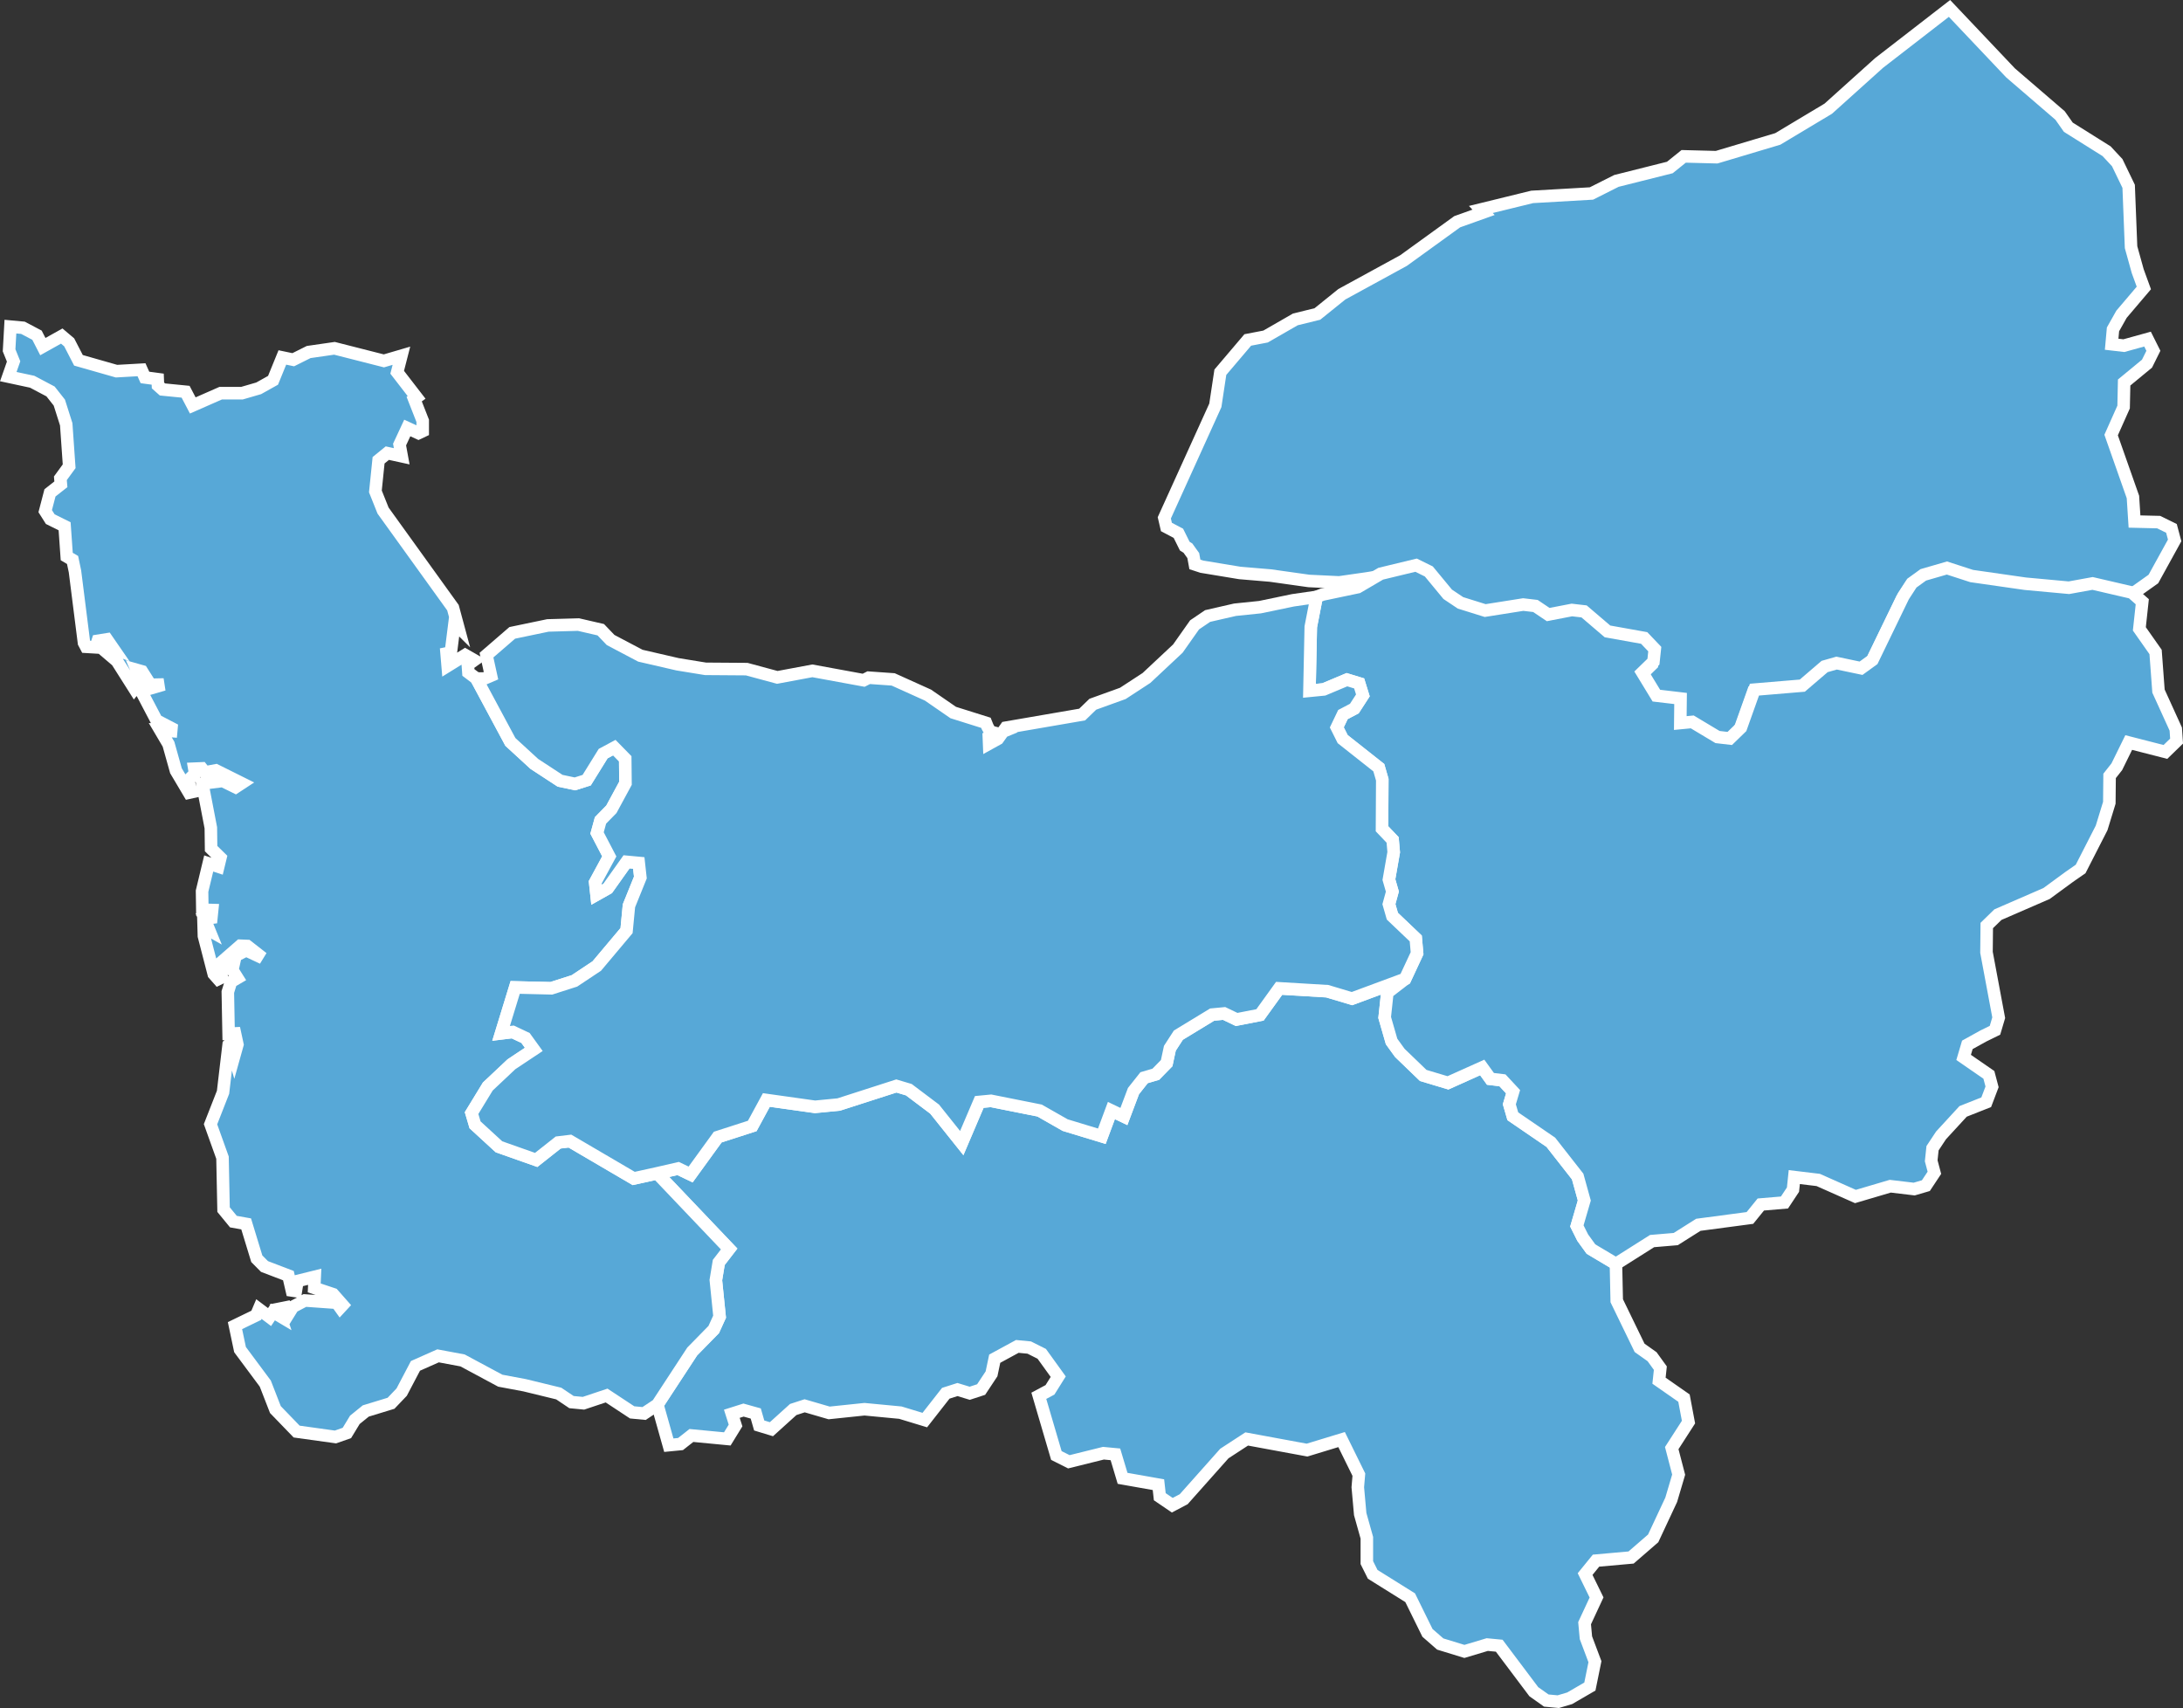 <svg xmlns="http://www.w3.org/2000/svg" width="435.647" height="340.846" viewBox="0 0 435.647 340.846">
  <rect x="0" y="0" width="435.647" height="340.846" fill="#333333" stroke="none"/>
  <g id="carte_2015_normandie" transform="translate(1.649 1.681)">
    <g id="Ebene_1" transform="translate(-0.001)">
      <g id="Departments" transform="translate(0 0)">
        <g id="Groupe_35" data-name="Groupe 35">
          <g id="Groupe_34" data-name="Groupe 34">
            <g id="Départements_9_">
              <path id="Tracé_101" data-name="Tracé 101" d="M1133.986,512.56l1.224,3.362-4.458,5.247-1.7,3.018-.266,2.964,2.439.283,4.722-1.309,1.169,2.334-1.275,2.566-4.562,3.761-.106,4.9-2.492,5.583,4.352,12.363.314,4.9,4.828.115,2.545,1.251.64,2.4-4.244,7.7-4.563,3.245-7.852-1.823-4.72.857-8.7-.8-10.711-1.536-4.935-1.6-4.717,1.368-2.284,1.653-1.7,2.622-6.155,12.705-2.284,1.653-4.879-1.025-2.388.681-4.454,3.817-9.553.8-2.7,7.581-2.226,2.161-2.444-.285-5.039-3.019-2.388.229.054-4.9-4.829-.57-2.811-4.616,2.228-2.164.267-2.507-2.121-2.223-7.323-1.312L1023.223,581l-2.441-.282-4.72.911-2.545-1.712-2.441-.285-7.586,1.2-4.933-1.541-2.547-1.706-3.766-4.557-2.548-1.254-7.054,1.706-2.443.4-5.566.8-6.048-.287-7.691-1.083-6.1-.514-7.583-1.254-1.379-.452-.323-1.77-.5-.69-.563-.79-.636-.4-1.272-2.561-2.385-1.257-.423-1.823,10.185-22.45,1-6.612,5.468-6.438,3.554-.683,5.941-3.418,4.4-1.084,4.882-3.935,12.306-6.724,10.714-7.749,5.257-1.878-.535-.57,10.241-2.51,11.829-.681,4.983-2.509,10.664-2.678,2.76-2.223,6.577.169,12.2-3.646,10.081-6.04,10.134-9.12,14.055-10.882,12.2,12.878,9.868,8.489,1.645,2.339,7.637,4.789,2.122,2.28,2.281,4.727.479,12.141Z" transform="translate(-709.025 -460.136)" fill="#57a8d7" stroke="#fff" stroke-width="2.5"/>
              <path id="Tracé_102" data-name="Tracé 102" d="M656.268,1279.926l-1.432-4.789-2.388-.226-6.9,1.712-2.494-1.256-3.5-11.912,2.228-1.19,1.645-2.627-3.29-4.56-2.494-1.251-2.382-.229-4.51,2.452-.636,3.021-2.074,3.133-2.279.745-2.441-.745-2.334.745L616.8,1268.3l-4.881-1.483-7.158-.681-7.057.737-4.882-1.424-2.281.742-4.35,3.931-2.441-.742-.687-2.393-2.441-.684-2.334.74.743,2.337-1.645,2.678-7.163-.684-2.175,1.709-2.334.229-2.276-8.089,6.945-10.6,4.3-4.39,1.166-2.561-.743-7.3.583-3.529,2.069-2.681-14.374-15.1,4.192-.963,2.492,1.2,5.412-7.464,6.891-2.223,2.814-5.185,9.708,1.365,4.725-.455,11.511-3.705,2.491.743,5.146,3.875,5.412,6.78,3.5-8.209,2.332-.223,9.705,1.938,5.1,2.906,7.318,2.223,1.909-5.129,2.495,1.192,1.911-5.071,2.119-2.675,2.335-.684,2.175-2.223.636-2.963,1.7-2.622,6.74-4.1,2.385-.227,2.494,1.2,4.666-.91,3.82-5.3,9.6.572,4.935,1.477,10.611-3.931L709.1,1183l-.532,4.951,1.379,4.789,1.645,2.278,4.669,4.5L721.2,1201l6.839-3.072,1.645,2.279,2.391.285,2.121,2.279-.745,2.508.692,2.39,7.586,5.188,5.356,6.838,1.323,4.784-1.482,5.079,1.168,2.332,1.646,2.278,4.983,2.966.16,7.352,4.562,9.4,2.492,1.767,1.648,2.279-.266,2.508,4.985,3.476.9,4.787-3.343,5.188,1.379,5.3-1.485,5.018-3.6,7.7-4.405,3.818-7,.625-2.178,2.678,2.284,4.669-2.388,5.135.266,2.9,1.8,4.786-1.009,4.957-4.031,2.34-2.281.678-2.385-.223-2.494-1.768-6.9-9.176-2.388-.229-4.562,1.368-4.823-1.479-2.548-2.223-3.453-7.014-7.477-4.669-1.168-2.335v-4.962l-1.326-4.728-.479-5.355.213-2.511-3.448-7-6.894,2.1-12.04-2.223-4.462,2.909-8.111,9.115-2.281,1.2-2.495-1.7-.266-2.4Z" transform="translate(-433.89 -986.589)" fill="#57a8d7" stroke="#fff" stroke-width="2.5"/>
              <path id="Tracé_103" data-name="Tracé 103" d="M211.438,911.423l-2.657,1.765-2.385-.226L201.3,909.6l-4.613,1.541-2.391-.229-2.544-1.707-6.788-1.653-4.882-.915-7.531-4.044-4.885-.913-4.509,2-2.755,5.242-2.122,2.223-5.041,1.539-2.175,1.764-1.592,2.622-2.281.8-7.746-1.078-4.241-4.389-2.018-5.186-5.039-6.782-1.009-4.786,4.243-2.055.53-1.251,2.126,1.6.687-1.025,1.435.852-.479-1.424,1.7-.341.583,1.081.745-1.2,2.388-1.254,6.362.455.692.969.476-.514-1.906-2.161-3.767-1.257.1-2.223-3.444.852-.32,2-.8-.118-.687-2.962-4.773-1.824L131.49,882.3l-2.122-6.951-2.545-.455-1.962-2.393-.213-10.374-2.391-6.668,2.5-6.381,1.11-9.46.373-.341.743,2.563.638-2.281-.479-2.223-1.275.056-.157-8.319.636-2.047,1.275-.743-1.008-1.6.637-2.849,2.121-1.083,3.29,1.541-3.077-2.4-1.382-.056-3.923,3.423.215,2.9-.695.341-.9-1.022-1.959-7.581-.051-1.766,1.11.626-.953-2.34,1.382-.17.157-1.536-1.962-.059-.056-3.705,1.328-5.526,1.906.629.429-1.77-1.858-1.821-.054-4.16-1.7-8.832,4.081-.514,2.548,1.252,1.219-.8-5.146-2.563-2.172.4-.639-.8-1.488.062.162.966L117.8,786.85l.69,2.335-.53.117-2.6-4.387-1.485-5.3-1.645-2.792,2.18.17.051-.567-2.971-1.544-3.077-5.864,4.509-1.315-2.654.059-1.7-2.681-1.006-.285.9,2.052-1.382,1.709-3.5-5.526-3.077-2.62.051-.8,2.231.855-1.222-1.77-1.8.287-.423,1.309-1.914-.112-.421-.8-1.8-14.244-.479-2.281-1.163-.687-.425-6.04-2.864-1.422-1.009-1.594.953-3.65,2.175-1.708-.1-1.2,1.752-2.4-.586-8.376-1.376-4.331-1.752-2.221-3.66-1.938-4.772-1.025,1.059-3.023-.9-2.224.264-4.727,2.5.23,2.806,1.481,1.166,2.277,3.772-2.108,1.483,1.253,1.852,3.588,7.592,2.165,4.988-.283.687,1.538,2.547.341.051,1.256.9.8,4.616.456,1.432,2.735,5.569-2.448h4.243l3.343-.97,2.864-1.6,1.858-4.56,2.175.454,3.077-1.536,5.148-.743,9.862,2.509,3.5-1.026-.846,3.3,3.873,5.015-.479.344,1.7,4.332v2.052l-.849.4-2.231-1.025-1.536,3.305.426,2.34-2.867-.627-1.749,1.422-.637,6.216L156.69,733l13.948,19.376,1.012,3.758-.692-.686-.74,5.875-.849.173.21,2.5,3.5-2.167,1.8,1.027-1.275.913.112,1.536,1.589,1.2,6.788,12.652,4.778,4.387,5.14,3.362,2.971.626,2.337-.74,3.288-5.3,2.231-1.2,2.175,2.22.051,4.9-2.811,5.191-2.175,2.22-.687,2.508,2.438,4.672-2.811,5.185.264,2.451,2.231-1.256,3.764-5.3,2.438.227.32,2.909-2.281,5.641-.476,4.957-5.942,7.067-4.453,2.963-4.616,1.48-7.216-.173-2.811,9.176,2.332-.285,2.547,1.2,1.647,2.281-4.458,2.963-4.72,4.445-3.237,5.3.69,2.34,4.775,4.384,7.427,2.625,4.4-3.476,2.335-.282,12.729,7.459,4.669-1.028,14.374,15.1-2.069,2.681-.583,3.529.743,7.3-1.166,2.561-4.3,4.389Z" transform="translate(-81.893 -632.788)" fill="#57a8d7" stroke="#fff" stroke-width="2.5"/>
              <path id="Tracé_104" data-name="Tracé 104" d="M1199.049,935.465l-4.511,3.306-9.708,4.217-2.225,2.167-.053,5.356,2.438,13.046-.743,2.507-2.332,1.145-3.184,1.765-.742,2.507,5.039,3.476.636,2.393-1.166,3.075-4.615,1.826-4.4,4.786-1.7,2.566-.264,2.507.636,2.39-1.7,2.566-2.332.684-4.776-.569-6.95,2.052-7.424-3.3-4.775-.575-.263,2.507-1.7,2.566-4.719.4-2.175,2.683-10.291,1.366-4.51,2.848-4.725.4-7.213,4.56-4.983-2.965-1.646-2.279-1.168-2.332,1.482-5.079-1.323-4.783-5.356-6.839-7.586-5.188-.692-2.39.745-2.508-2.121-2.279-2.391-.285-1.645-2.278-6.839,3.072-4.935-1.478-4.669-4.5-1.646-2.278-1.378-4.789.532-4.951,3.554-2.742,2.382-5.127-.261-2.96-4.669-4.445-.689-2.4.689-2.51-.689-2.391.955-5.47-.215-2.449-2.119-2.223.054-9.8-.69-2.393-7.214-5.7-1.168-2.34,1.222-2.561,2.279-1.195,1.7-2.625-.74-2.391-2.438-.745-4.616,1.94-2.864.282.264-12.762,1.168-5.987,1.166-.455,7.051-1.482,4.566-2.678,7.054-1.706,2.548,1.254,3.766,4.557,2.547,1.706,4.933,1.541,7.587-1.2,2.441.285,2.545,1.712,4.72-.911,2.441.282,4.667,3.988,7.323,1.312,2.121,2.223-.266,2.507-2.228,2.164,2.811,4.616,4.829.57-.054,4.9,2.388-.229,5.039,3.019,2.444.285,2.225-2.161,2.7-7.581,9.553-.8,4.454-3.817,2.388-.681,4.879,1.025,2.284-1.653,6.154-12.705,1.7-2.622,2.283-1.653,4.717-1.368,4.936,1.6,10.711,1.536,8.7.8,4.72-.857,7.852,1.823,2.068,1.826-.585,5.415,3.24,4.613.58,7.81,3.448,7.575.162,2.4-2.228,2.164-7.323-1.879-2.382,4.842-1.437,1.82-.051,5.359-1.538,5.015-4.192,8.2Z" transform="translate(-787.768 -762.141)" fill="#57a8d7" stroke="#fff" stroke-width="2.5"/>
              <path id="Tracé_105" data-name="Tracé 105" d="M612,972.993l-10.611,3.932-4.935-1.477-9.6-.572-3.82,5.3-4.666.91-2.494-1.195-2.385.226-6.74,4.1-1.7,2.622-.636,2.963-2.175,2.223-2.335.684-2.119,2.675-1.911,5.071-2.495-1.192-1.909,5.129-7.318-2.223-5.1-2.906-9.705-1.938-2.332.224-3.5,8.209-5.411-6.779-5.146-3.875-2.491-.743-11.51,3.705-4.725.455-9.708-1.365-2.814,5.185-6.891,2.223-5.412,7.463-2.492-1.195-4.192.963-4.669,1.028-12.729-7.458-2.335.282-4.4,3.476-7.427-2.624-4.775-4.384-.69-2.34,3.237-5.3,4.72-4.445,4.458-2.963-1.648-2.281-2.547-1.2-2.332.285L434.4,974.7l7.216.173,4.616-1.48,4.453-2.963,5.942-7.067.476-4.957,2.281-5.641-.32-2.909-2.438-.227-3.764,5.3-2.231,1.256-.264-2.451,2.811-5.185-2.438-4.671.687-2.508,2.175-2.22,2.811-5.191-.05-4.9-2.175-2.22-2.231,1.2-3.288,5.3-2.337.74-2.971-.626-5.14-3.362-4.778-4.386-6.788-12.652h1.589l1.328-.57-.9-4.1,5.145-4.443,7.11-1.483,6.1-.173,4.453,1.027,1.964,2.052,5.942,3.133,7.429,1.714,5.569.907,8.223.059,6.1,1.648,7-1.307,10.238,1.879,1.009-.514,4.882.344,6.947,3.136,5.039,3.477,6.524,2.049.32.8.532.969,1.538.4-1.807.74.051,1.256,1.757-.972,1.589-2.22,15.226-2.622,2.122-2.055,5.995-2.164,4.717-3.08,6.263-5.865,3.338-4.735,2.6-1.762,5.465-1.254,4.986-.514,6.578-1.368,4.725-.684-1.168,5.986-.264,12.762,2.865-.282,4.616-1.94,2.438.745.74,2.391-1.7,2.625-2.279,1.2-1.222,2.561,1.169,2.34,7.214,5.7.69,2.393-.054,9.8,2.119,2.223.215,2.448-.956,5.471.689,2.391-.689,2.51.689,2.4,4.669,4.445.261,2.96Z" transform="translate(-333.236 -779.327)" fill="#57a8d7" stroke="#fff" stroke-width="2.5"/>
            </g>
          </g>
        </g>
      </g>
      <path id="Tracé_106" data-name="Tracé 106" d="M639.621,1049.029" transform="translate(-423.198 -900.62)" fill="#57a8d7" stroke="#fff" stroke-width="1.5"/>
    </g>
  </g>
</svg>
